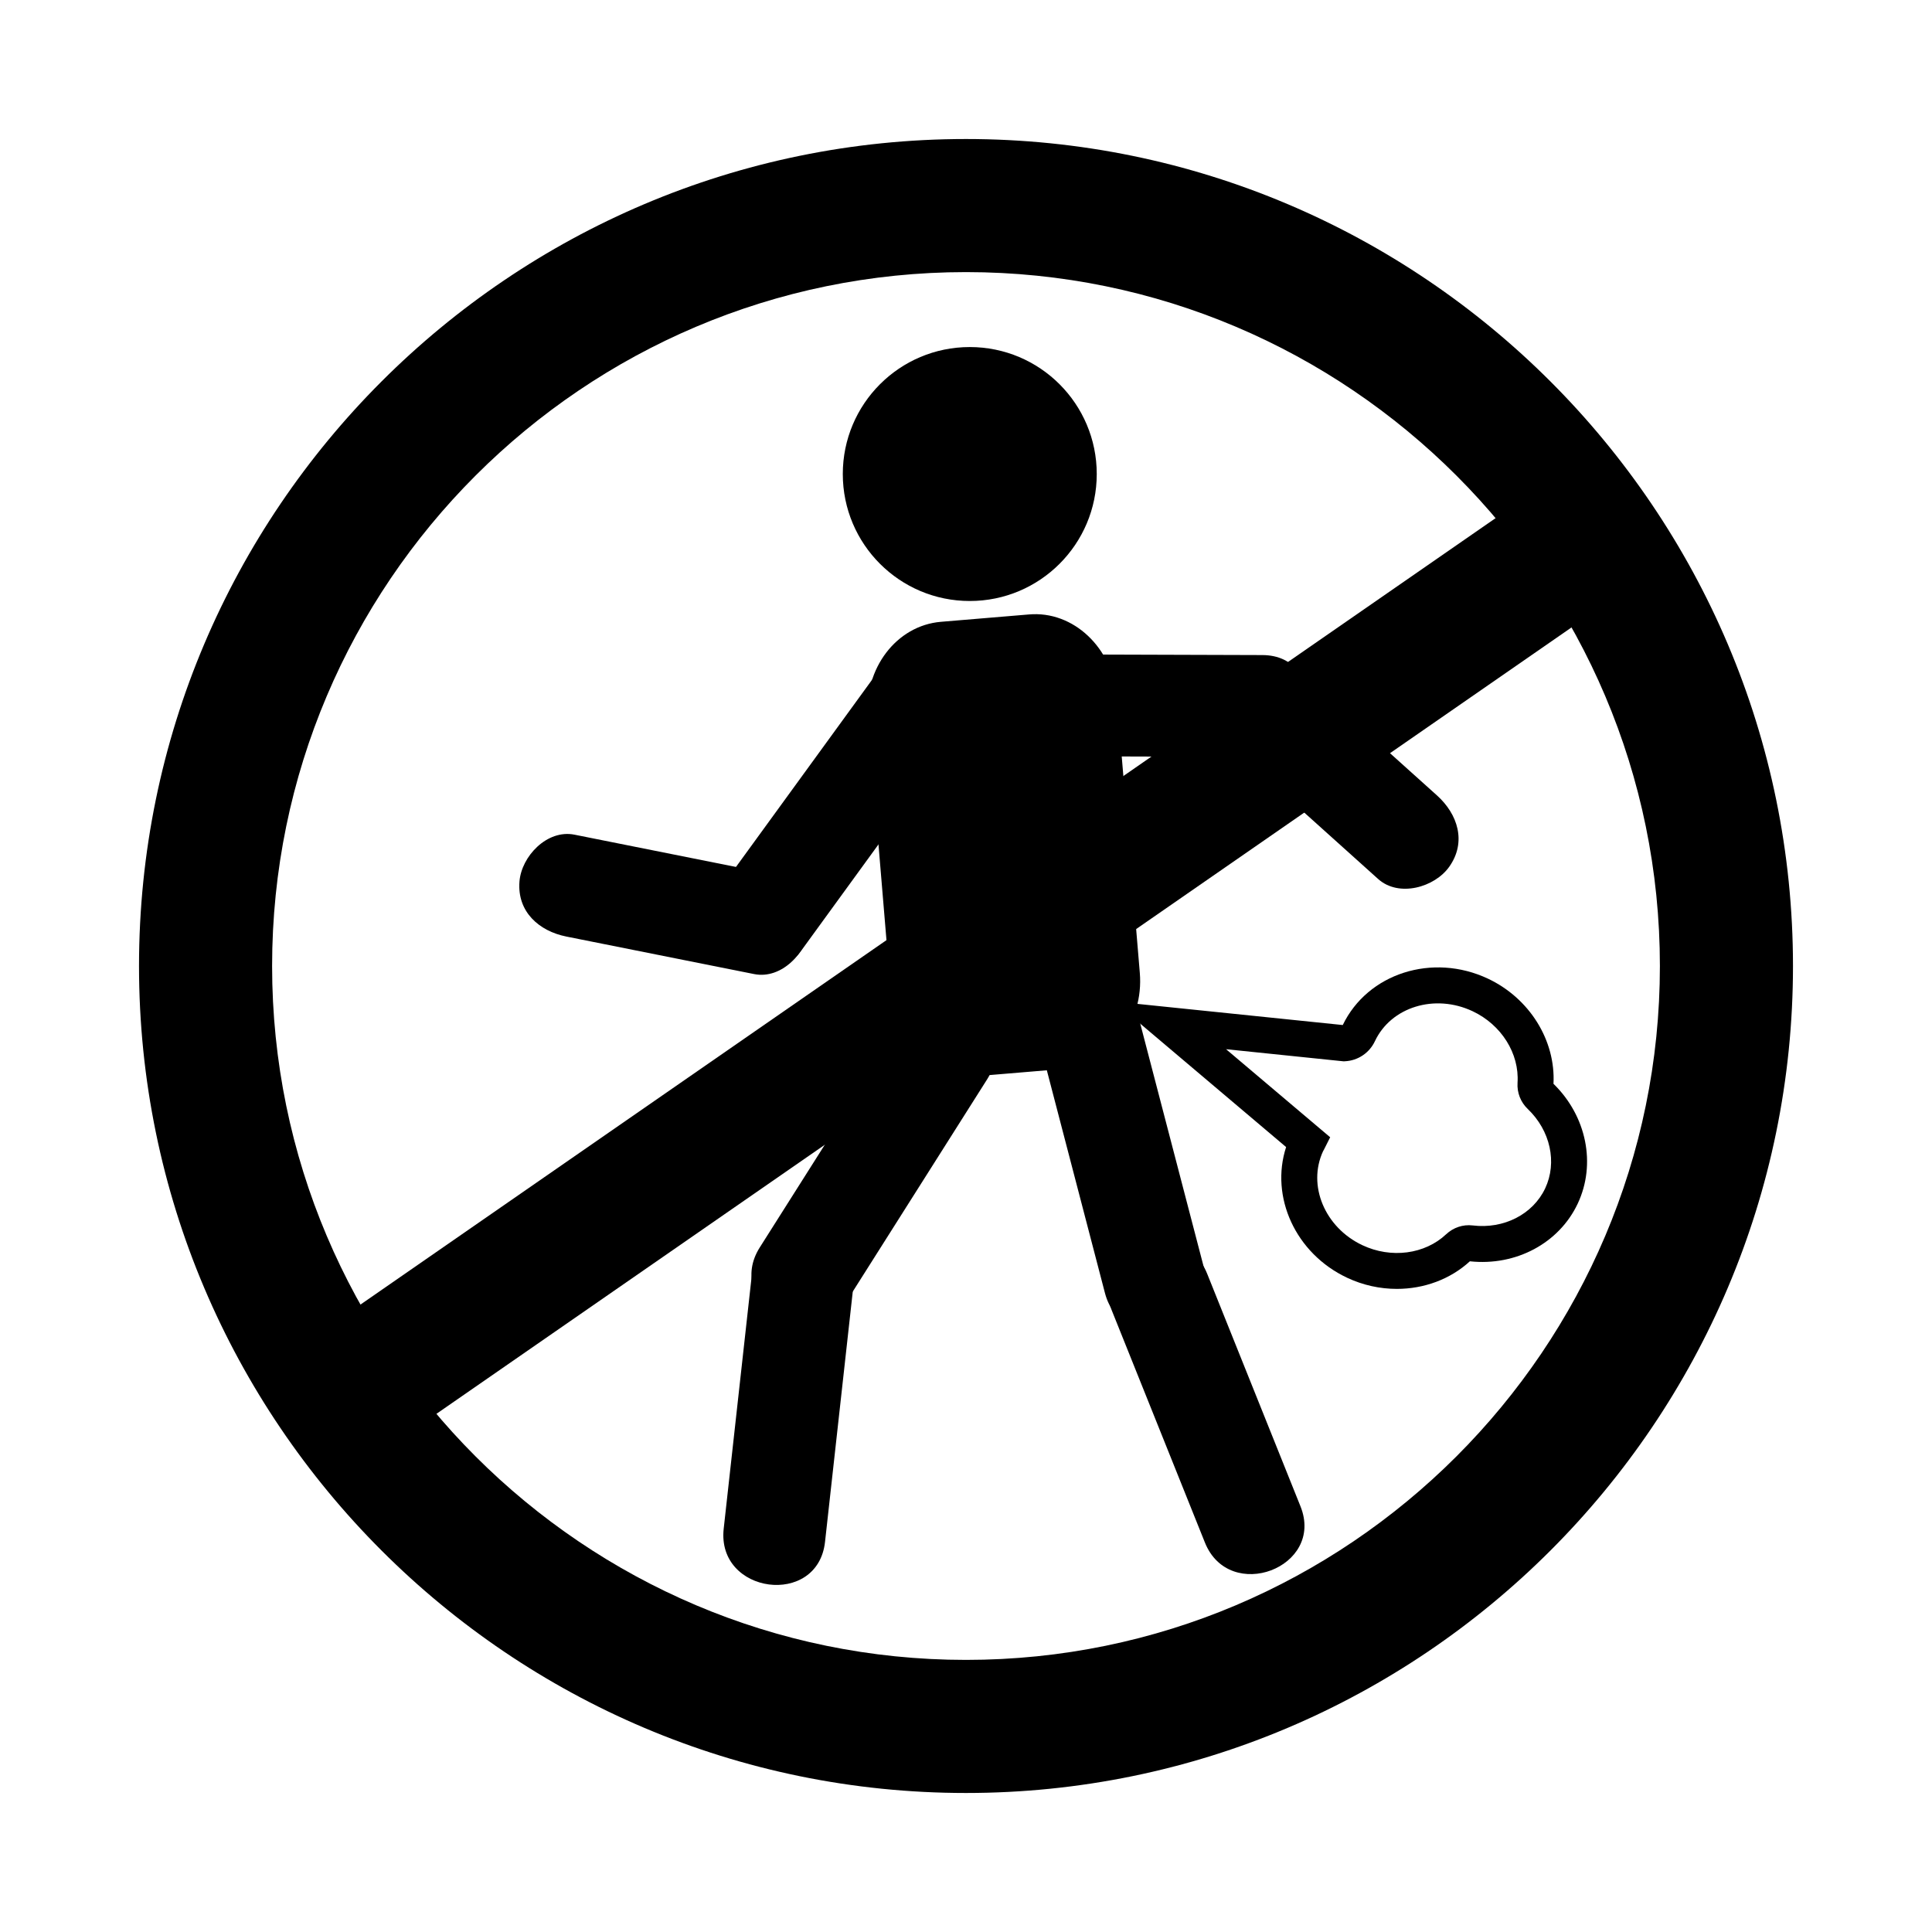 <?xml version="1.0" encoding="UTF-8"?>
<!-- Uploaded to: SVG Repo, www.svgrepo.com, Generator: SVG Repo Mixer Tools -->
<svg fill="#000000" width="800px" height="800px" version="1.1" viewBox="144 144 512 512" xmlns="http://www.w3.org/2000/svg">
 <g>
  <path d="m400 619.16c-120.84 0-219.16-98.312-219.16-219.16s98.316-219.16 219.16-219.16 219.16 98.316 219.16 219.16-98.312 219.16-219.16 219.16zm0-403.05c-101.4 0-183.89 82.492-183.89 183.89 0 101.39 82.492 183.89 183.89 183.89 101.39 0 183.89-82.496 183.89-183.89 0-101.4-82.496-183.89-183.89-183.89z"/>
  <path d="m224.38 500.22 331.17-229.44 20.086 28.988-331.17 229.44z"/>
  <path d="m434.65 269.62c0 18.586-15.066 33.652-33.652 33.652-18.582 0-33.648-15.066-33.648-33.652 0-18.582 15.066-33.648 33.648-33.648 18.586 0 33.652 15.066 33.652 33.648"/>
  <path d="m478.53 317.6c-18.832-0.059-37.664-0.117-56.504-0.176-17.301-0.055-19.973 26.922-2.473 26.98 18.832 0.059 37.664 0.117 56.504 0.176 17.301 0.055 19.977-26.926 2.473-26.98z"/>
  <path d="m437.27 328.87 6.117 73.184c0.969 11.551-6.602 21.609-16.902 22.477l-23.305 1.949c-10.305 0.863-19.434-7.801-20.395-19.355l-6.117-73.184c-0.969-11.551 6.602-21.609 16.902-22.477l23.305-1.949c10.305-0.859 19.434 7.801 20.395 19.355z"/>
  <path d="m401.77 429.21c-11.125 0-20.637-9.609-21.66-21.871l-6.117-73.18c-1.082-13.004 7.598-24.383 19.348-25.371l23.312-1.949c11.859-1.055 22.223 8.941 23.293 21.801l6.117 73.184c1.082 13.004-7.598 24.383-19.348 25.371l-23.312 1.949c-0.543 0.047-1.094 0.066-1.633 0.066zm16.52-117.07c-0.395 0-0.789 0.016-1.184 0.047l-23.312 1.949c-8.805 0.742-15.289 9.523-14.453 19.578l6.117 73.18c0.832 9.957 8.758 17.629 17.496 16.906l23.312-1.949c8.805-0.742 15.289-9.523 14.453-19.578l-6.117-73.184c-0.793-9.508-7.957-16.949-16.312-16.949z"/>
  <path d="m443.39 402.05c0.969 11.551-6.602 21.609-16.902 22.477l-23.305 1.949c-10.305 0.863-19.434-7.801-20.395-19.355l-6.117-73.184c-0.969-11.551 6.602-21.609 16.902-22.477l23.305-1.949c10.305-0.863 19.434 7.801 20.395 19.355z"/>
  <path d="m401.77 427.88c-10.43 0-19.355-9.07-20.32-20.645l-6.117-73.18c-1.023-12.262 7.109-23 18.129-23.922l23.312-1.949c11.078-0.887 20.828 8.438 21.84 20.574l6.117 73.184c1.023 12.262-7.109 23-18.129 23.922l-23.312 1.949c-0.504 0.047-1.016 0.066-1.52 0.066zm16.52-117.07c-0.43 0-0.867 0.016-1.301 0.051l-23.312 1.949c-9.539 0.801-16.574 10.238-15.672 21.027l6.117 73.18c0.891 10.676 9.297 18.953 18.949 18.133l23.312-1.949c9.539-0.801 16.574-10.238 15.672-21.027l-6.117-73.184c-0.855-10.199-8.598-18.18-17.648-18.18z"/>
  <path d="m378.88 318.95c-14.504 19.949-29.004 39.902-43.508 59.848-10.238 14.086 10.574 31.422 20.848 17.297 14.504-19.949 29.004-39.902 43.508-59.848 10.238-14.082-10.574-31.422-20.848-17.297z"/>
  <path d="m463.12 480.2c-5.91-22.656-11.824-45.312-17.734-67.969-4.41-16.898-30.723-10.469-26.301 6.453 5.91 22.656 11.824 45.312 17.734 67.969 4.402 16.91 30.711 10.477 26.301-6.453z"/>
  <path d="m368.02 489.39c12.523-19.785 25.051-39.562 37.574-59.348 9.344-14.758-13.316-29.598-22.668-14.816-12.523 19.785-25.051 39.562-37.574 59.348-9.352 14.75 13.305 29.594 22.668 14.816z"/>
  <path d="m488.64 543.19c-8.246-20.547-16.484-41.098-24.73-61.641-6.504-16.207-31.84-6.641-25.328 9.594 8.246 20.547 16.484 41.098 24.73 61.641 6.504 16.203 31.84 6.637 25.328-9.594z"/>
  <path d="m362.64 552.62c2.438-22.008 4.875-44.008 7.316-66.016 1.918-17.355-24.93-20.895-26.852-3.5-2.438 22.008-4.875 44.008-7.316 66.016-1.926 17.352 24.926 20.887 26.852 3.5z"/>
  <path d="m524.82 354.8c-12.586-11.309-25.164-22.625-37.75-33.938-5.496-4.941-15.004-2.231-18.871 3.266-4.629 6.578-2.215 13.945 3.266 18.871 12.586 11.309 25.164 22.625 37.75 33.938 5.496 4.941 15.004 2.231 18.871-3.266 4.629-6.574 2.215-13.938-3.266-18.871z"/>
  <path d="m346.01 375.14c-16.594-3.316-33.18-6.629-49.777-9.945-7.25-1.445-14.047 5.734-14.57 12.434-0.629 8.02 5.203 13.129 12.434 14.57 16.594 3.316 33.18 6.629 49.777 9.945 7.25 1.445 14.047-5.734 14.57-12.434 0.629-8.023-5.207-13.125-12.434-14.57z"/>
  <path d="m514.18 485.57c-4.449 0-8.969-0.969-13.199-2.961-13.68-6.445-20.434-21.445-16.148-34.625l-45.613-38.586 60.625 6.246c6.609-13.699 23.801-19.199 38.473-12.293 11.027 5.195 17.973 16.359 17.371 27.867 8.777 8.555 11.359 21.277 6.418 31.762-4.941 10.488-16.383 16.594-28.574 15.277-5.234 4.801-12.195 7.312-19.352 7.312zm-19.551-36.496c-4.203 9.074 0.457 20.223 10.414 24.914 7.621 3.594 16.547 2.422 22.203-2.898 1.91-1.793 4.465-2.644 7.027-2.336 8.254 1.008 15.973-2.953 19.215-9.828 3.234-6.867 1.375-15.324-4.625-21.043-1.883-1.797-2.871-4.328-2.699-6.941 0.504-7.75-4.281-15.367-11.906-18.957-9.996-4.707-21.609-1.152-25.887 7.926-1.465 3.125-4.5 5.16-7.926 5.332l-0.363 0.02-31.164-3.215 27.59 23.336-1.688 3.356c-0.066 0.109-0.125 0.223-0.191 0.336zm0.051-0.102c-0.004 0.004-0.004 0.016-0.012 0.02 0-0.008 0.004-0.016 0.012-0.02z"/>
 </g>
</svg>